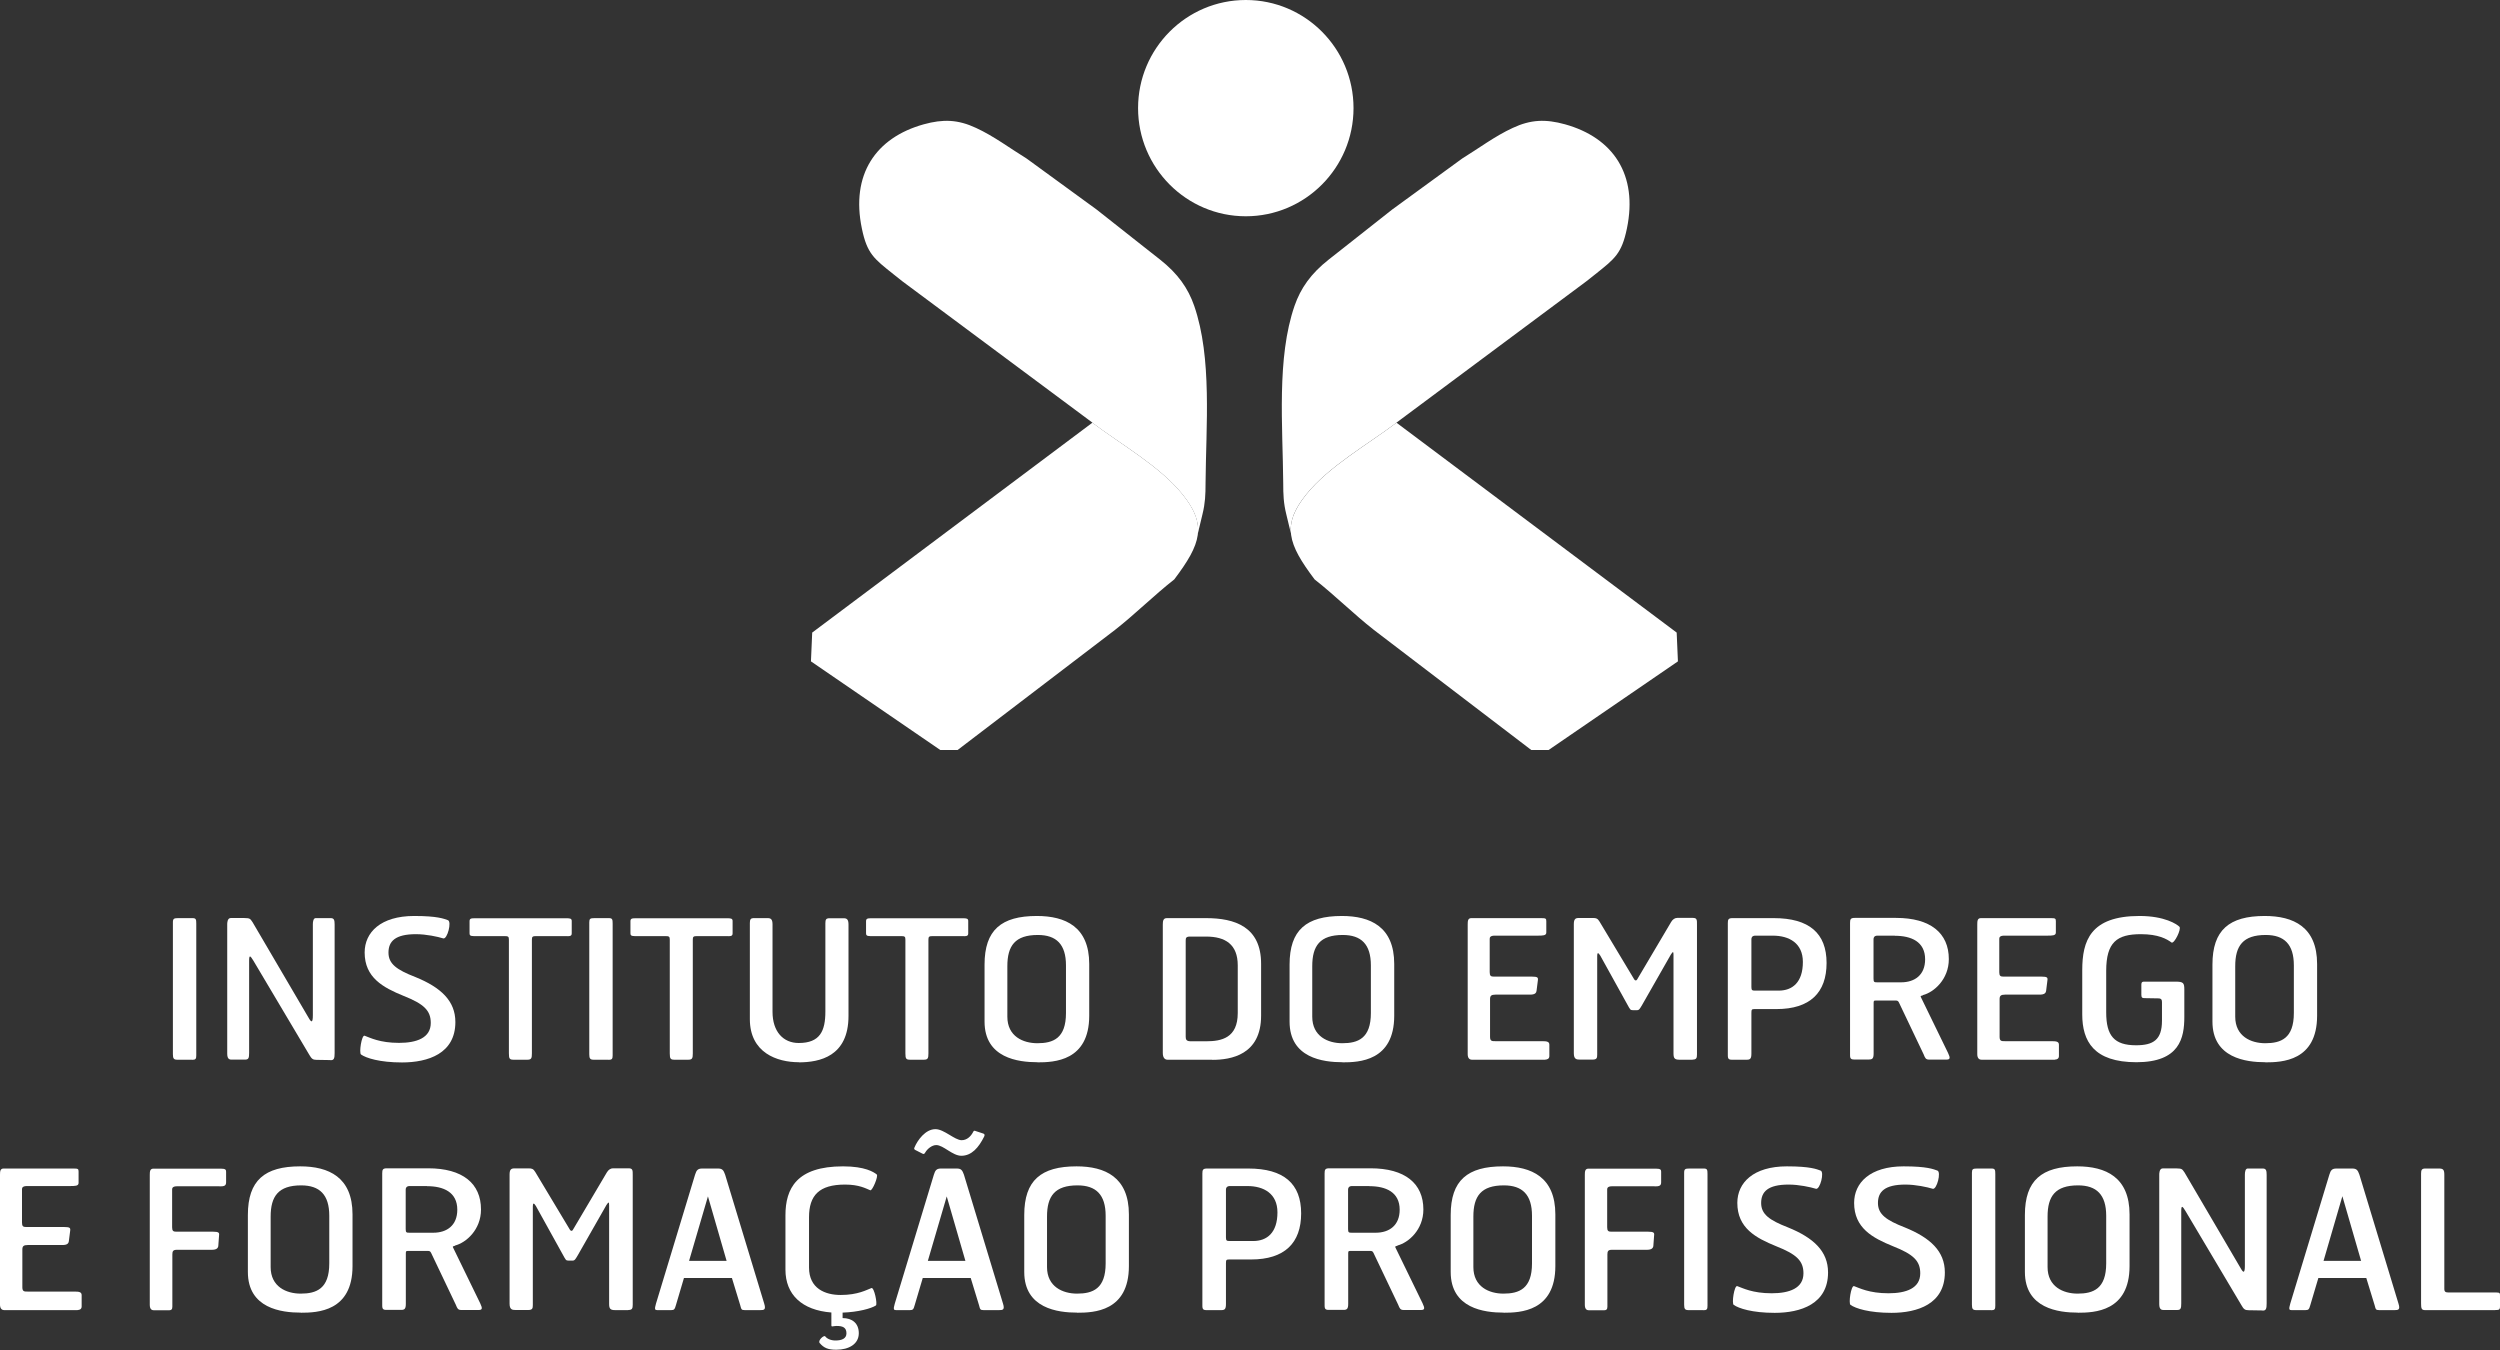 <svg width="100" height="54" viewBox="0 0 100 54" fill="none" xmlns="http://www.w3.org/2000/svg">
<rect x="0" y="0" width="100" height="54" fill="#333333" stroke="none"/>
<path fill-rule="evenodd" clip-rule="evenodd" d="M49.832 0C47.451 0 45.523 1.94 45.523 4.325C45.523 6.711 47.455 8.651 49.832 8.651C52.209 8.651 54.141 6.711 54.141 4.325C54.141 1.94 52.214 0 49.832 0Z" fill="white"/>
<path fill-rule="evenodd" clip-rule="evenodd" d="M55.86 16.904C58.391 15.019 60.922 13.139 63.452 11.254C63.575 11.159 63.697 11.058 63.82 10.963C64.591 10.348 64.867 10.148 65.076 9.142C65.525 6.984 64.527 5.509 62.6 4.972C61.824 4.758 61.23 4.78 60.509 5.117C59.797 5.445 59.139 5.941 58.486 6.342C57.552 7.02 56.622 7.703 55.688 8.381C55.066 8.873 54.445 9.36 53.823 9.852C53.601 10.03 53.379 10.203 53.152 10.38C52.435 10.945 52.027 11.527 51.782 12.233C51.061 14.318 51.311 17.041 51.329 19.331C51.329 19.786 51.342 20.127 51.451 20.569C51.51 20.819 51.574 21.07 51.633 21.325C51.592 20.833 51.782 20.359 52.249 19.777C53.148 18.657 54.708 17.778 55.855 16.913L55.86 16.904Z" fill="white"/>
<path fill-rule="evenodd" clip-rule="evenodd" d="M61.942 30.001C63.665 28.818 65.389 27.639 67.117 26.455C67.099 26.073 67.085 25.686 67.067 25.303C63.33 22.503 59.597 19.703 55.859 16.908C54.712 17.778 53.152 18.656 52.254 19.772C51.265 21.001 51.51 21.752 52.585 23.177C53.397 23.814 54.15 24.566 54.957 25.198C57.057 26.801 59.152 28.399 61.252 30.001H61.937H61.942Z" fill="white"/>
<path fill-rule="evenodd" clip-rule="evenodd" d="M43.695 16.904C41.164 15.019 38.634 13.139 36.098 11.254C35.976 11.159 35.853 11.058 35.731 10.963C34.96 10.348 34.683 10.148 34.475 9.142C34.026 6.984 35.023 5.509 36.951 4.972C37.727 4.758 38.321 4.78 39.042 5.117C39.754 5.445 40.412 5.941 41.065 6.342C41.999 7.02 42.929 7.703 43.863 8.381C44.484 8.873 45.106 9.36 45.727 9.852C45.95 10.03 46.176 10.203 46.398 10.38C47.115 10.945 47.523 11.527 47.768 12.233C48.489 14.318 48.24 17.041 48.222 19.331C48.222 19.786 48.208 20.127 48.099 20.569C48.04 20.819 47.977 21.07 47.918 21.325C47.959 20.833 47.768 20.359 47.301 19.777C46.403 18.657 44.843 17.778 43.695 16.913V16.904Z" fill="white"/>
<path fill-rule="evenodd" clip-rule="evenodd" d="M37.613 30.001C35.89 28.818 34.166 27.639 32.438 26.455C32.456 26.073 32.47 25.686 32.488 25.303C36.225 22.503 39.958 19.703 43.695 16.908C44.843 17.778 46.403 18.656 47.301 19.772C48.29 21.001 48.045 21.752 46.97 23.177C46.158 23.814 45.405 24.566 44.598 25.198C42.498 26.801 40.403 28.399 38.303 30.001H37.618H37.613Z" fill="white"/>
<path d="M7.687 42.389H7.093C6.953 42.389 6.916 42.343 6.916 42.17V36.894C6.916 36.748 6.957 36.725 7.125 36.725H7.697C7.837 36.725 7.851 36.771 7.851 36.944V42.216C7.851 42.348 7.828 42.394 7.687 42.394V42.389Z" fill="white"/>
<path d="M13.208 42.403L12.655 42.394C12.514 42.394 12.464 42.348 12.378 42.203L10.133 38.423C10.01 38.223 9.965 38.182 9.965 38.433V42.116C9.965 42.325 9.942 42.385 9.797 42.385H9.298C9.212 42.385 9.089 42.398 9.089 42.152V36.967C9.089 36.93 9.089 36.721 9.23 36.721H9.77C10.024 36.721 10.01 36.766 10.101 36.885L12.351 40.723C12.459 40.914 12.514 40.909 12.514 40.609V36.971C12.514 36.857 12.537 36.716 12.636 36.725H13.23C13.362 36.725 13.385 36.803 13.385 36.98V42.12C13.385 42.33 13.362 42.416 13.217 42.407L13.208 42.403Z" fill="white"/>
<path d="M16.083 42.498C15.181 42.498 14.641 42.321 14.441 42.18C14.355 42.116 14.464 41.397 14.582 41.428C14.799 41.506 15.185 41.715 15.961 41.715C16.668 41.715 17.231 41.515 17.231 40.918C17.231 40.422 16.959 40.158 16.142 39.835C15.326 39.502 14.586 39.106 14.586 38.1C14.586 37.294 15.226 36.639 16.568 36.639C17.507 36.639 17.761 36.752 17.916 36.807C18.079 36.862 17.893 37.581 17.73 37.536C17.507 37.467 17.049 37.367 16.641 37.367C15.806 37.367 15.539 37.654 15.539 38.105C15.539 38.556 15.87 38.792 16.609 39.079C17.643 39.498 18.215 40.04 18.215 40.882C18.215 42.143 17.122 42.498 16.079 42.498H16.083Z" fill="white"/>
<path d="M22.701 37.444H21.453C21.299 37.444 21.276 37.467 21.276 37.59V42.134C21.276 42.334 21.254 42.389 21.086 42.389H20.555C20.387 42.389 20.356 42.357 20.356 42.134V37.59C20.356 37.467 20.333 37.444 20.179 37.444H18.945C18.804 37.444 18.782 37.403 18.782 37.331V36.852C18.782 36.743 18.836 36.73 18.999 36.73H22.646C22.8 36.73 22.869 36.739 22.869 36.839V37.335C22.869 37.403 22.846 37.449 22.705 37.449L22.701 37.444Z" fill="white"/>
<path d="M24.342 42.389H23.748C23.608 42.389 23.571 42.343 23.571 42.17V36.894C23.571 36.748 23.608 36.725 23.78 36.725H24.351C24.492 36.725 24.506 36.771 24.506 36.944V42.216C24.506 42.348 24.483 42.394 24.342 42.394V42.389Z" fill="white"/>
<path d="M29.137 37.444H27.889C27.735 37.444 27.712 37.467 27.712 37.59V42.134C27.712 42.334 27.69 42.389 27.522 42.389H26.991C26.823 42.389 26.791 42.357 26.791 42.134V37.59C26.791 37.467 26.769 37.444 26.615 37.444H25.381C25.24 37.444 25.218 37.403 25.218 37.331V36.852C25.218 36.743 25.272 36.73 25.435 36.73H29.082C29.236 36.73 29.304 36.739 29.304 36.839V37.335C29.304 37.403 29.282 37.449 29.141 37.449L29.137 37.444Z" fill="white"/>
<path d="M31.953 42.489C31.082 42.489 29.994 42.111 29.994 40.764V36.925C29.994 36.78 30.026 36.734 30.125 36.725H30.71C30.842 36.725 30.901 36.78 30.901 36.98V40.472C30.901 41.269 31.332 41.72 31.949 41.72C32.806 41.72 33.015 41.233 33.015 40.459V36.93C33.015 36.784 33.046 36.739 33.146 36.73H33.749C33.881 36.73 33.94 36.784 33.94 36.985V40.636C33.94 42.261 32.783 42.494 31.949 42.494L31.953 42.489Z" fill="white"/>
<path d="M38.562 37.444H37.314C37.16 37.444 37.137 37.467 37.137 37.59V42.134C37.137 42.334 37.114 42.389 36.947 42.389H36.416C36.248 42.389 36.216 42.357 36.216 42.134V37.59C36.216 37.467 36.194 37.444 36.039 37.444H34.806C34.665 37.444 34.642 37.403 34.642 37.331V36.852C34.642 36.743 34.697 36.73 34.86 36.73H38.507C38.661 36.73 38.729 36.739 38.729 36.839V37.335C38.729 37.403 38.707 37.449 38.566 37.449L38.562 37.444Z" fill="white"/>
<path d="M41.496 42.489C40.734 42.489 39.382 42.325 39.382 40.864V38.583C39.382 37.199 40.053 36.639 41.473 36.639C42.616 36.639 43.569 37.071 43.569 38.56V40.627C43.569 42.448 42.158 42.494 41.496 42.494V42.489ZM42.639 38.615C42.639 37.772 42.253 37.399 41.514 37.399C40.602 37.399 40.294 37.831 40.294 38.647V40.668C40.294 41.456 40.924 41.729 41.496 41.729C42.122 41.729 42.639 41.538 42.639 40.522V38.619V38.615Z" fill="white"/>
<path d="M48.489 42.389H46.702C46.603 42.389 46.512 42.321 46.512 42.12V36.98C46.512 36.825 46.535 36.725 46.675 36.725H48.24C49.388 36.725 50.444 37.067 50.444 38.551V40.627C50.444 42.198 49.233 42.394 48.494 42.394L48.489 42.389ZM49.51 38.615C49.51 37.777 49.016 37.463 48.245 37.463H47.605C47.442 37.463 47.428 37.517 47.428 37.627V41.474C47.428 41.583 47.46 41.651 47.628 41.651H48.254C48.857 41.651 49.51 41.519 49.51 40.522V38.619V38.615Z" fill="white"/>
<path d="M53.697 42.489C52.934 42.489 51.583 42.325 51.583 40.864V38.583C51.583 37.199 52.254 36.639 53.674 36.639C54.817 36.639 55.769 37.071 55.769 38.56V40.627C55.769 42.448 54.359 42.494 53.697 42.494V42.489ZM54.835 38.615C54.835 37.772 54.45 37.399 53.71 37.399C52.798 37.399 52.49 37.831 52.49 38.647V40.668C52.49 41.456 53.12 41.729 53.692 41.729C54.318 41.729 54.835 41.538 54.835 40.522V38.619V38.615Z" fill="white"/>
<path d="M61.815 42.389H58.885C58.785 42.389 58.708 42.334 58.708 42.166V36.98C58.708 36.834 58.717 36.725 58.853 36.725H61.643C61.829 36.725 61.852 36.739 61.852 36.848V37.303C61.852 37.426 61.711 37.426 61.498 37.426H59.788C59.62 37.426 59.588 37.49 59.588 37.549V38.888C59.588 39.033 59.633 39.065 59.756 39.065H61.285C61.502 39.065 61.529 39.102 61.516 39.206L61.461 39.639C61.439 39.803 61.244 39.785 61.099 39.785H59.819C59.656 39.785 59.602 39.83 59.602 39.962V41.478C59.602 41.656 59.692 41.647 59.824 41.647H61.688C61.888 41.647 61.974 41.67 61.974 41.792V42.243C61.974 42.352 61.888 42.384 61.811 42.384L61.815 42.389Z" fill="white"/>
<path d="M67.702 42.389H67.185C66.986 42.389 66.94 42.334 66.94 42.134V38.196C66.94 38.05 66.918 38.054 66.832 38.186L65.684 40.199C65.584 40.367 65.561 40.408 65.484 40.408H65.317C65.208 40.408 65.203 40.376 65.099 40.19L64.01 38.223C63.924 38.082 63.888 38.109 63.888 38.236V42.184C63.888 42.316 63.874 42.384 63.702 42.384H63.198C63.067 42.384 62.953 42.375 62.953 42.129V36.966C62.953 36.766 63.017 36.72 63.144 36.72H63.729C63.838 36.72 63.906 36.734 63.983 36.866L65.371 39.179C65.403 39.224 65.448 39.234 65.48 39.188L66.845 36.88C66.909 36.77 66.999 36.716 67.09 36.716H67.716C67.884 36.716 67.879 36.802 67.879 36.98V42.175C67.879 42.321 67.857 42.384 67.702 42.384V42.389Z" fill="white"/>
<path d="M71.058 40.363H70.178C70.07 40.363 70.056 40.386 70.056 40.518V42.143C70.056 42.343 70.011 42.389 69.87 42.389H69.267C69.099 42.389 69.113 42.298 69.113 42.12V36.925C69.113 36.78 69.135 36.725 69.299 36.725H70.95C72.369 36.725 73.063 37.331 73.063 38.519C73.063 39.707 72.401 40.363 71.058 40.363ZM70.913 37.426H70.197C70.083 37.435 70.056 37.504 70.056 37.567V39.48C70.056 39.612 70.088 39.625 70.21 39.625H71.145C71.698 39.625 72.115 39.293 72.115 38.478C72.115 37.727 71.567 37.426 70.913 37.426Z" fill="white"/>
<path d="M76.918 39.812C76.809 39.844 76.809 39.835 76.855 39.926L77.921 42.116C78.021 42.325 78.007 42.384 77.853 42.384H77.168C77.027 42.384 77.005 42.321 76.946 42.175L75.957 40.099C75.925 40.035 75.893 40.021 75.825 40.021H75.031C74.945 40.021 74.945 40.044 74.945 40.144V42.134C74.945 42.334 74.9 42.38 74.759 42.38H74.156C73.988 42.38 74.002 42.289 74.002 42.111V36.916C74.002 36.77 74.025 36.716 74.188 36.716H75.839C77.218 36.716 77.953 37.321 77.953 38.364C77.953 39.179 77.349 39.694 76.918 39.803V39.812ZM75.798 37.426H75.081C74.968 37.435 74.941 37.504 74.941 37.567V39.147C74.941 39.288 74.972 39.293 75.095 39.293H76.043C76.592 39.293 77.005 38.997 77.005 38.373C77.005 37.667 76.451 37.431 75.793 37.431L75.798 37.426Z" fill="white"/>
<path d="M82.198 42.389H79.268C79.168 42.389 79.091 42.334 79.091 42.166V36.98C79.091 36.834 79.1 36.725 79.236 36.725H82.025C82.212 36.725 82.234 36.739 82.234 36.848V37.303C82.234 37.426 82.094 37.426 81.88 37.426H80.17C80.002 37.426 79.971 37.49 79.971 37.549V38.888C79.971 39.033 80.016 39.065 80.139 39.065H81.667C81.885 39.065 81.912 39.102 81.898 39.206L81.844 39.639C81.821 39.803 81.626 39.785 81.481 39.785H80.202C80.039 39.785 79.984 39.83 79.984 39.962V41.478C79.984 41.656 80.075 41.647 80.207 41.647H82.071C82.27 41.647 82.357 41.67 82.357 41.792V42.243C82.357 42.352 82.27 42.384 82.193 42.384L82.198 42.389Z" fill="white"/>
<path d="M85.459 42.489C83.749 42.489 83.29 41.647 83.29 40.577V38.806C83.29 37.636 83.613 36.639 85.581 36.639C86.593 36.639 87.078 36.971 87.178 37.071C87.264 37.158 86.969 37.768 86.86 37.7C86.67 37.558 86.33 37.367 85.636 37.367C84.678 37.367 84.248 37.686 84.248 38.838V40.495C84.248 41.433 84.57 41.811 85.441 41.811C86.135 41.811 86.479 41.592 86.479 40.827V40.099C86.479 40.012 86.47 39.935 86.334 39.935L85.808 39.926C85.699 39.926 85.654 39.917 85.654 39.794V39.407C85.654 39.33 85.654 39.266 85.763 39.266H87.028C87.337 39.266 87.373 39.32 87.373 39.584V40.677C87.373 41.519 87.187 42.489 85.454 42.489H85.459Z" fill="white"/>
<path d="M90.611 42.489C89.849 42.489 88.498 42.325 88.498 40.864V38.583C88.498 37.199 89.169 36.639 90.589 36.639C91.732 36.639 92.684 37.071 92.684 38.56V40.627C92.684 42.448 91.274 42.494 90.611 42.494V42.489ZM91.754 38.615C91.754 37.772 91.369 37.399 90.629 37.399C89.718 37.399 89.409 37.831 89.409 38.647V40.668C89.409 41.456 90.04 41.729 90.611 41.729C91.237 41.729 91.754 41.538 91.754 40.522V38.619V38.615Z" fill="white"/>
<path d="M3.107 52.405H0.177C0.077 52.405 0 52.35 0 52.182V46.996C0 46.85 0.009 46.741 0.145 46.741H2.935C3.121 46.741 3.143 46.755 3.143 46.864V47.319C3.143 47.442 3.003 47.442 2.79 47.442H1.08C0.912 47.442 0.88 47.506 0.88 47.565V48.904C0.88 49.05 0.925 49.081 1.048 49.081H2.576C2.794 49.081 2.821 49.118 2.808 49.223L2.753 49.655C2.731 49.819 2.536 49.801 2.39 49.801H1.111C0.948 49.801 0.894 49.846 0.894 49.978V51.495C0.894 51.672 0.984 51.663 1.116 51.663H2.98C3.18 51.663 3.266 51.686 3.266 51.809V52.259C3.266 52.369 3.18 52.401 3.103 52.401L3.107 52.405Z" fill="white"/>
<path d="M8.79 47.451H7.085C6.917 47.451 6.885 47.515 6.885 47.574V49.09C6.885 49.236 6.93 49.268 7.053 49.268H8.532C8.749 49.268 8.776 49.313 8.763 49.409L8.731 49.851C8.699 50.005 8.522 49.992 8.368 49.992H7.071C6.926 49.992 6.894 50.047 6.894 50.178V52.268C6.894 52.378 6.849 52.41 6.772 52.41H6.155C6.055 52.41 5.991 52.355 5.991 52.186V47.001C5.991 46.855 6 46.746 6.137 46.746H8.835C9.021 46.746 9.044 46.791 9.044 46.868V47.292C9.044 47.433 8.967 47.456 8.781 47.456L8.79 47.451Z" fill="white"/>
<path d="M12.028 52.505C11.266 52.505 9.915 52.341 9.915 50.879V48.598C9.915 47.214 10.586 46.654 12.006 46.654C13.149 46.654 14.101 47.087 14.101 48.576V50.643C14.101 52.464 12.691 52.509 12.028 52.509V52.505ZM13.171 48.63C13.171 47.788 12.786 47.415 12.046 47.415C11.139 47.415 10.826 47.847 10.826 48.662V50.684C10.826 51.471 11.457 51.745 12.028 51.745C12.654 51.745 13.171 51.553 13.171 50.538V48.635V48.63Z" fill="white"/>
<path d="M18.206 49.828C18.097 49.86 18.097 49.851 18.142 49.942L19.208 52.132C19.308 52.341 19.294 52.4 19.14 52.4H18.455C18.315 52.4 18.292 52.337 18.233 52.191L17.244 50.115C17.212 50.051 17.181 50.037 17.113 50.037H16.319C16.233 50.037 16.233 50.06 16.233 50.16V52.15C16.233 52.35 16.187 52.396 16.047 52.396H15.444C15.276 52.396 15.289 52.305 15.289 52.127V46.932C15.289 46.787 15.312 46.732 15.475 46.732H17.126C18.505 46.732 19.24 47.337 19.24 48.38C19.24 49.195 18.637 49.71 18.206 49.819V49.828ZM17.085 47.442H16.369C16.255 47.451 16.228 47.52 16.228 47.583V49.163C16.228 49.304 16.26 49.309 16.383 49.309H17.331C17.879 49.309 18.292 49.013 18.292 48.389C18.292 47.684 17.739 47.447 17.081 47.447L17.085 47.442Z" fill="white"/>
<path d="M25.127 52.405H24.61C24.411 52.405 24.365 52.35 24.365 52.15V48.212C24.365 48.066 24.343 48.071 24.256 48.203L23.109 50.215C23.009 50.383 22.986 50.424 22.909 50.424H22.741C22.633 50.424 22.628 50.392 22.524 50.206L21.435 48.239C21.349 48.098 21.313 48.125 21.313 48.253V52.2C21.313 52.332 21.299 52.4 21.127 52.4H20.628C20.496 52.4 20.383 52.391 20.383 52.145V46.982C20.383 46.782 20.446 46.736 20.573 46.736H21.158C21.267 46.736 21.335 46.75 21.412 46.882L22.8 49.195C22.832 49.241 22.877 49.25 22.909 49.204L24.274 46.896C24.338 46.787 24.429 46.732 24.519 46.732H25.145C25.313 46.732 25.309 46.818 25.309 46.996V52.191C25.309 52.337 25.286 52.4 25.132 52.4L25.127 52.405Z" fill="white"/>
<path d="M30.402 52.405H29.794C29.649 52.405 29.654 52.369 29.608 52.205L29.277 51.121H27.358L27.037 52.205C26.991 52.369 26.968 52.405 26.846 52.405H26.293C26.202 52.405 26.17 52.382 26.238 52.15L27.803 46.987C27.858 46.809 27.912 46.741 28.089 46.741H28.719C28.896 46.741 28.942 46.809 29.005 46.987L30.57 52.15C30.647 52.396 30.556 52.405 30.407 52.405H30.402ZM28.32 47.848L27.563 50.434H29.064L28.316 47.848H28.32Z" fill="white"/>
<path d="M34.819 47.615C34.633 47.538 34.366 47.383 33.803 47.383C32.765 47.383 32.361 47.815 32.361 48.69V50.702C32.361 51.544 33.01 51.799 33.627 51.799C34.321 51.799 34.674 51.59 34.86 51.521C34.969 51.489 35.105 52.163 35.037 52.218C34.847 52.341 34.334 52.482 33.704 52.505V52.723C34.08 52.723 34.352 52.924 34.352 53.329C34.352 53.761 33.958 53.989 33.45 53.989C33.128 53.989 32.955 53.921 32.787 53.721C32.701 53.62 32.964 53.388 33.01 53.456C33.078 53.547 33.232 53.62 33.418 53.62C33.672 53.62 33.858 53.543 33.858 53.334C33.858 53.101 33.713 53.038 33.463 53.038C33.418 53.038 33.373 53.047 33.332 53.051C33.277 53.06 33.255 53.065 33.255 53.01V52.5C32.075 52.409 31.418 51.781 31.418 50.788V48.612C31.418 47.538 31.867 46.654 33.722 46.654C34.606 46.654 34.956 46.886 35.069 46.978C35.146 47.041 34.892 47.638 34.815 47.61L34.819 47.615Z" fill="white"/>
<path d="M39.954 52.405H39.346C39.201 52.405 39.205 52.369 39.16 52.205L38.829 51.121H36.91L36.588 52.205C36.543 52.369 36.52 52.405 36.398 52.405H35.844C35.754 52.405 35.722 52.382 35.79 52.15L37.355 46.987C37.409 46.81 37.464 46.741 37.641 46.741H38.271C38.448 46.741 38.493 46.81 38.557 46.987L40.122 52.15C40.199 52.396 40.108 52.405 39.958 52.405H39.954ZM38.453 46.231C38.099 46.231 37.736 45.803 37.45 45.803C37.282 45.803 37.096 45.949 37.01 46.099C36.974 46.168 36.942 46.168 36.897 46.145L36.611 45.999C36.566 45.976 36.556 45.945 36.579 45.899C36.702 45.603 37.019 45.166 37.418 45.166C37.763 45.166 38.189 45.608 38.466 45.608C38.684 45.608 38.838 45.444 38.92 45.289C38.942 45.234 38.974 45.212 39.029 45.243L39.337 45.344C39.391 45.366 39.391 45.407 39.369 45.457C39.147 45.908 38.861 46.231 38.453 46.231ZM37.872 47.848L37.114 50.434H38.616L37.867 47.848H37.872Z" fill="white"/>
<path d="M43.083 52.505C42.321 52.505 40.97 52.341 40.97 50.879V48.598C40.97 47.214 41.641 46.654 43.061 46.654C44.204 46.654 45.156 47.087 45.156 48.576V50.643C45.156 52.464 43.745 52.509 43.083 52.509V52.505ZM44.226 48.63C44.226 47.788 43.841 47.415 43.101 47.415C42.19 47.415 41.881 47.847 41.881 48.662V50.684C41.881 51.471 42.512 51.745 43.083 51.745C43.709 51.745 44.226 51.553 44.226 50.538V48.635V48.63Z" fill="white"/>
<path d="M50.041 50.379H49.161C49.052 50.379 49.038 50.402 49.038 50.534V52.159C49.038 52.36 48.993 52.405 48.852 52.405H48.249C48.081 52.405 48.095 52.314 48.095 52.136V46.941C48.095 46.796 48.117 46.741 48.281 46.741H49.932C51.352 46.741 52.046 47.347 52.046 48.535C52.046 49.723 51.383 50.379 50.041 50.379ZM49.896 47.442H49.179C49.066 47.452 49.038 47.52 49.038 47.584V49.496C49.038 49.628 49.07 49.641 49.193 49.641H50.127C50.68 49.641 51.098 49.309 51.098 48.494C51.098 47.743 50.549 47.442 49.896 47.442Z" fill="white"/>
<path d="M55.901 49.828C55.792 49.86 55.792 49.851 55.837 49.942L56.903 52.132C57.003 52.341 56.989 52.4 56.835 52.4H56.15C56.01 52.4 55.987 52.337 55.928 52.191L54.939 50.115C54.908 50.051 54.876 50.037 54.808 50.037H54.014C53.928 50.037 53.928 50.06 53.928 50.16V52.15C53.928 52.35 53.882 52.396 53.742 52.396H53.139C52.971 52.396 52.984 52.305 52.984 52.127V46.932C52.984 46.787 53.007 46.732 53.17 46.732H54.821C56.2 46.732 56.935 47.337 56.935 48.38C56.935 49.195 56.332 49.71 55.901 49.819V49.828ZM54.781 47.442H54.064C53.95 47.451 53.923 47.52 53.923 47.583V49.163C53.923 49.304 53.955 49.309 54.078 49.309H55.026C55.574 49.309 55.987 49.013 55.987 48.389C55.987 47.684 55.434 47.447 54.776 47.447L54.781 47.442Z" fill="white"/>
<path d="M60.142 52.505C59.38 52.505 58.028 52.341 58.028 50.879V48.598C58.028 47.214 58.699 46.654 60.119 46.654C61.262 46.654 62.214 47.087 62.214 48.576V50.643C62.214 52.464 60.804 52.509 60.142 52.509V52.505ZM61.28 48.63C61.28 47.788 60.895 47.415 60.155 47.415C59.243 47.415 58.935 47.847 58.935 48.662V50.684C58.935 51.471 59.565 51.745 60.137 51.745C60.763 51.745 61.28 51.553 61.28 50.538V48.635V48.63Z" fill="white"/>
<path d="M66.192 47.451H64.486C64.318 47.451 64.287 47.515 64.287 47.574V49.09C64.287 49.236 64.332 49.268 64.454 49.268H65.933C66.151 49.268 66.178 49.313 66.165 49.409L66.133 49.851C66.101 50.005 65.924 49.992 65.77 49.992H64.473C64.328 49.992 64.296 50.047 64.296 50.178V52.268C64.296 52.378 64.25 52.41 64.173 52.41H63.556C63.457 52.41 63.393 52.355 63.393 52.186V47.001C63.393 46.855 63.402 46.746 63.538 46.746H66.237C66.423 46.746 66.446 46.791 66.446 46.868V47.292C66.446 47.433 66.369 47.456 66.183 47.456L66.192 47.451Z" fill="white"/>
<path d="M68.137 52.405H67.543C67.402 52.405 67.366 52.36 67.366 52.187V46.91C67.366 46.764 67.407 46.741 67.575 46.741H68.146C68.287 46.741 68.3 46.787 68.3 46.96V52.232C68.3 52.364 68.278 52.41 68.137 52.41V52.405Z" fill="white"/>
<path d="M70.99 52.514C70.088 52.514 69.548 52.336 69.348 52.195C69.262 52.132 69.371 51.412 69.489 51.444C69.707 51.521 70.092 51.731 70.868 51.731C71.576 51.731 72.138 51.531 72.138 50.934C72.138 50.438 71.87 50.174 71.049 49.85C70.233 49.518 69.493 49.122 69.493 48.116C69.493 47.31 70.133 46.654 71.476 46.654C72.415 46.654 72.669 46.768 72.823 46.823C72.986 46.877 72.8 47.597 72.637 47.551C72.415 47.483 71.957 47.383 71.548 47.383C70.714 47.383 70.446 47.67 70.446 48.12C70.446 48.571 70.777 48.808 71.516 49.095C72.551 49.514 73.122 50.055 73.122 50.898C73.122 52.159 72.029 52.514 70.986 52.514H70.99Z" fill="white"/>
<path d="M75.662 52.514C74.759 52.514 74.22 52.336 74.02 52.195C73.934 52.132 74.043 51.412 74.161 51.444C74.378 51.521 74.764 51.731 75.54 51.731C76.247 51.731 76.81 51.531 76.81 50.934C76.81 50.438 76.542 50.174 75.721 49.85C74.904 49.518 74.165 49.122 74.165 48.116C74.165 47.31 74.805 46.654 76.147 46.654C77.086 46.654 77.34 46.768 77.495 46.823C77.658 46.877 77.472 47.597 77.309 47.551C77.086 47.483 76.628 47.383 76.22 47.383C75.385 47.383 75.118 47.67 75.118 48.12C75.118 48.571 75.449 48.808 76.188 49.095C77.222 49.514 77.794 50.055 77.794 50.898C77.794 52.159 76.701 52.514 75.657 52.514H75.662Z" fill="white"/>
<path d="M79.648 52.405H79.054C78.914 52.405 78.877 52.36 78.877 52.187V46.91C78.877 46.764 78.914 46.741 79.086 46.741H79.658C79.798 46.741 79.812 46.787 79.812 46.96V52.232C79.812 52.364 79.789 52.41 79.648 52.41V52.405Z" fill="white"/>
<path d="M83.109 52.505C82.347 52.505 80.996 52.341 80.996 50.879V48.598C80.996 47.214 81.667 46.654 83.087 46.654C84.23 46.654 85.182 47.087 85.182 48.576V50.643C85.182 52.464 83.772 52.509 83.109 52.509V52.505ZM84.248 48.63C84.248 47.788 83.862 47.415 83.123 47.415C82.211 47.415 81.903 47.847 81.903 48.662V50.684C81.903 51.471 82.533 51.745 83.105 51.745C83.731 51.745 84.248 51.553 84.248 50.538V48.635V48.63Z" fill="white"/>
<path d="M90.493 52.418L89.94 52.409C89.799 52.409 89.745 52.364 89.663 52.218L87.418 48.439C87.296 48.239 87.25 48.198 87.25 48.448V52.132C87.25 52.341 87.228 52.4 87.082 52.4H86.579C86.493 52.4 86.37 52.414 86.37 52.168V46.982C86.37 46.946 86.37 46.736 86.511 46.736H87.051C87.305 46.736 87.291 46.782 87.382 46.9L89.632 50.738C89.74 50.93 89.795 50.925 89.795 50.624V46.987C89.795 46.873 89.818 46.732 89.917 46.741H90.512C90.643 46.741 90.666 46.818 90.666 46.996V52.136C90.666 52.346 90.643 52.432 90.498 52.423L90.493 52.418Z" fill="white"/>
<path d="M95.777 52.405H95.169C95.024 52.405 95.029 52.369 94.984 52.205L94.652 51.121H92.734L92.412 52.205C92.366 52.369 92.344 52.405 92.217 52.405H91.663C91.573 52.405 91.541 52.382 91.609 52.15L93.174 46.987C93.228 46.809 93.282 46.741 93.459 46.741H94.09C94.267 46.741 94.312 46.809 94.376 46.987L95.941 52.15C96.018 52.396 95.927 52.405 95.777 52.405ZM93.695 47.848L92.942 50.434H94.444L93.695 47.848Z" fill="white"/>
<path d="M99.818 52.405H97.006C96.861 52.405 96.843 52.341 96.843 52.136V46.941C96.843 46.796 96.875 46.741 97.011 46.741H97.564C97.732 46.741 97.773 46.796 97.773 46.996V51.554C97.773 51.677 97.827 51.699 97.95 51.699H99.855C100.009 51.699 100 51.736 100 51.854V52.255C100 52.396 99.954 52.401 99.814 52.401L99.818 52.405Z" fill="white"/>
</svg>
